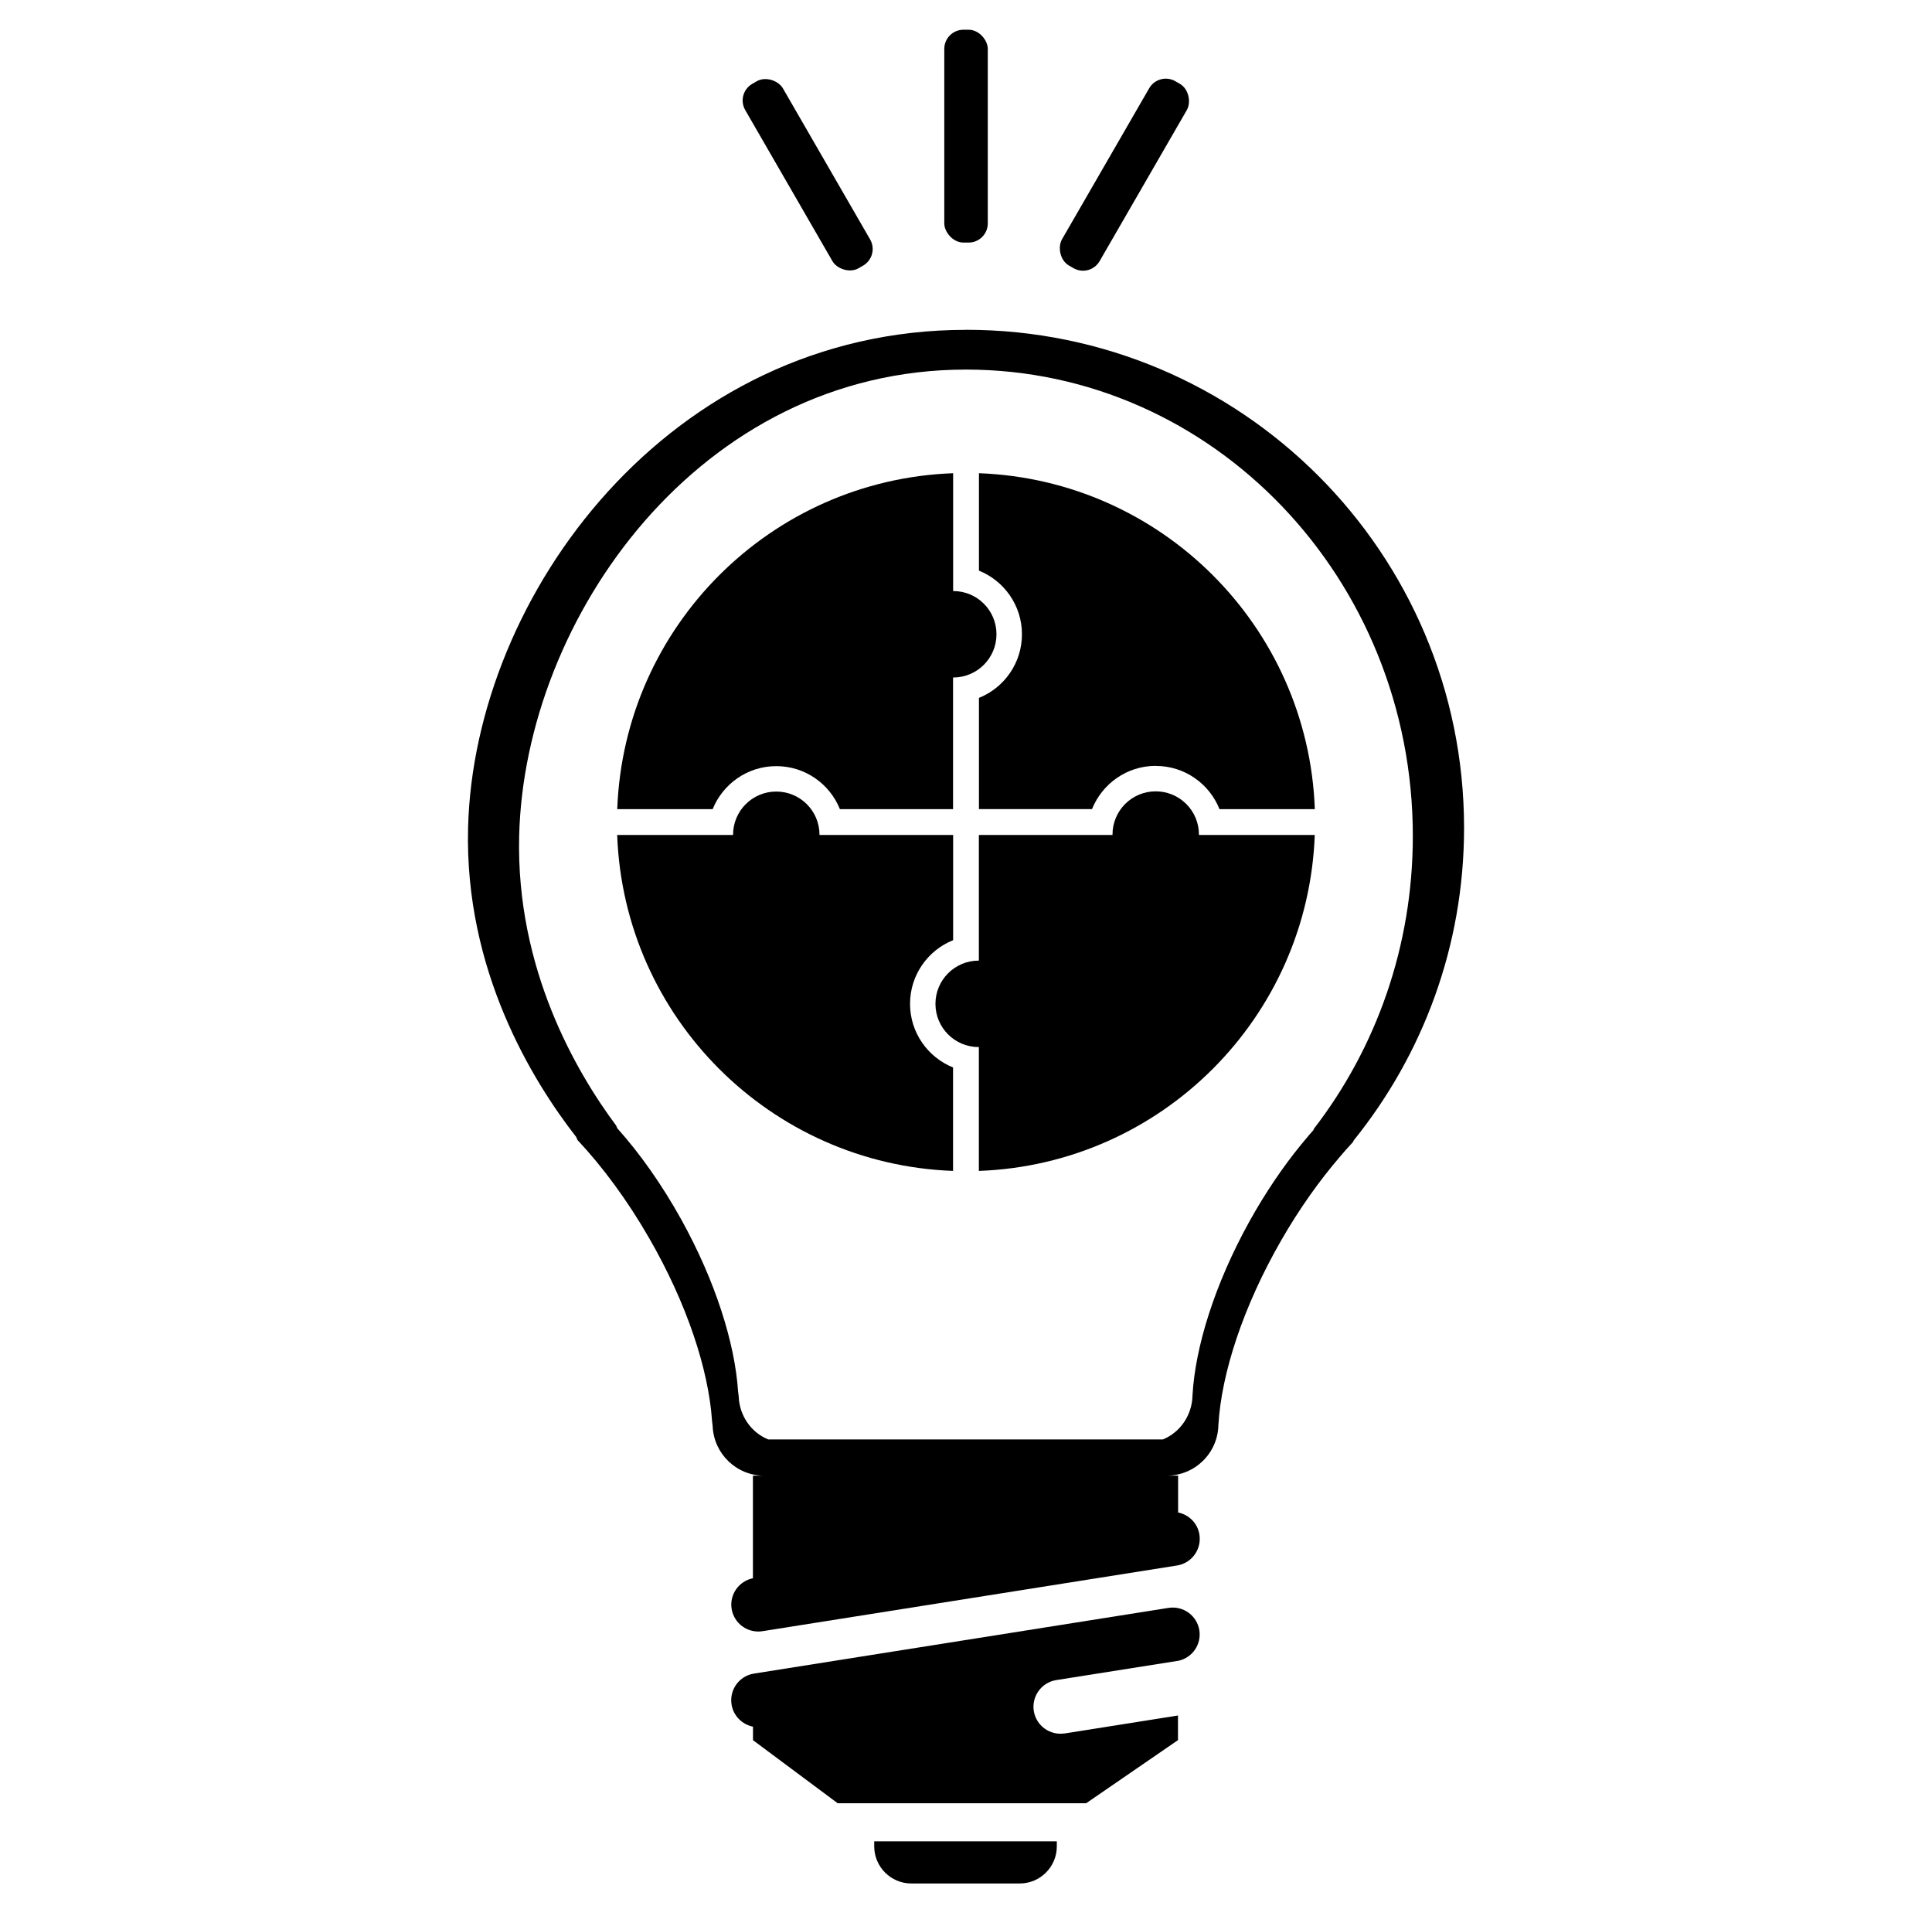 <?xml version="1.0" encoding="UTF-8"?>
<svg id="_レイヤー_6" data-name="レイヤー 6" xmlns="http://www.w3.org/2000/svg" viewBox="0 0 282.08 279.29">
  <path d="M155.45,253.04c-2.15.34-4.17-1.13-4.51-3.27-.34-2.15,1.13-4.17,3.27-4.51l17.89-2.83c2-.46,3.33-2.38,3.01-4.44-.34-2.15-2.36-3.61-4.51-3.27l-60.52,9.59c-2.15.34-3.61,2.36-3.27,4.51.27,1.68,1.56,2.92,3.13,3.24v1.97h0l12.37,9.21h36.27l13.4-9.21h.01v-3.6l-16.54,2.62Z"/>
  <path d="M127.63,268.8h26.67v.73c0,2.99-2.43,5.42-5.42,5.42h-15.82c-2.99,0-5.42-2.43-5.42-5.42v-.73h0Z"/>
  <path d="M141.05,48.15c-43.31,0-71.86,38.7-72.71,72.71-.52,20.7,9.28,36.77,15.82,45.16h-.02s.18.4.18.4c3.66,3.91,7.25,8.75,10.43,14.27,5.54,9.59,8.7,19.23,9.21,26.71.02.26.05.51.09.76.15,4.03,3.46,7.26,7.53,7.26h-1.65v14.97c-2.05.42-3.44,2.37-3.11,4.46.34,2.15,2.36,3.61,4.51,3.27l60.52-9.59c2.15-.34,3.61-2.36,3.27-4.51-.26-1.67-1.54-2.91-3.11-3.23v-5.38h-1.65c4.11,0,7.44-3.29,7.53-7.37.43-7.52,3.6-17.31,9.22-27.06,2.61-4.53,5.5-8.59,8.48-12.07.28-.31.55-.63.82-.95.38-.42.75-.84,1.13-1.25l.12-.25c10.06-12.48,16.1-28.33,16.1-45.61,0-40.16-32.56-72.71-72.71-72.71ZM191.85,164.76l-.1.23c-.34.38-.68.77-1.01,1.17-.24.3-.49.59-.74.89-2.67,3.26-5.26,7.07-7.61,11.31-5.05,9.13-7.89,18.3-8.28,25.34-.06,2.94-1.84,5.42-4.33,6.43h-57.61c-2.46-.99-4.22-3.43-4.32-6.32-.04-.24-.07-.47-.09-.71-.46-7-3.29-16.03-8.26-25.02-2.86-5.16-6.08-9.7-9.36-13.36l-.17-.37h.02c-5.86-7.86-14.66-22.92-14.19-42.3.77-31.86,26.38-68.1,65.24-68.1,36.03,0,65.24,30.49,65.24,68.1,0,16.18-5.42,31.03-14.44,42.72Z"/>
  <path d="M168.75,111.81c4.22,0,7.83,2.61,9.3,6.31h13.92c-.97-26.65-22.39-48.06-49.04-49.04v14.22c3.68,1.49,6.28,5.08,6.28,9.29s-2.6,7.81-6.28,9.29v16.23h16.51c1.48-3.69,5.08-6.31,9.3-6.31Z"/>
  <path d="M175.05,121.89s0-.04,0-.06c0-3.48-2.82-6.31-6.31-6.31s-6.31,2.82-6.31,6.31c0,.02,0,.04,0,.06h-19.51v18.34s-.02,0-.03,0c-3.48,0-6.31,2.82-6.31,6.31s2.82,6.31,6.31,6.31c0,0,.02,0,.03,0v18.08c26.65-.97,48.06-22.39,49.04-49.04h-16.92Z"/>
  <path d="M139.19,86.28s-.02,0-.03,0v-17.2c-26.65.97-48.06,22.39-49.04,49.04h13.93c1.49-3.68,5.08-6.28,9.29-6.28s7.81,2.6,9.29,6.28h16.52v-19.22s.02,0,.03,0c3.48,0,6.31-2.82,6.31-6.31s-2.82-6.31-6.31-6.31Z"/>
  <path d="M139.16,137.24v-15.35h-19.51s0-.02,0-.03c0-3.48-2.82-6.31-6.31-6.31s-6.31,2.82-6.31,6.31c0,0,0,.02,0,.03h-16.92c.97,26.65,22.39,48.06,49.04,49.04v-15.1c-3.68-1.49-6.28-5.08-6.28-9.29s2.6-7.81,6.28-9.29Z"/>
  <g>
    <rect x="137.87" y="4.34" width="6.35" height="31.07" rx="2.8" ry="2.8"/>
    <rect x="160.99" y="9.97" width="6.35" height="31.07" rx="2.8" ry="2.8" transform="translate(34.75 -78.67) rotate(30)"/>
    <rect x="114.76" y="9.97" width="6.35" height="31.07" rx="2.8" ry="2.8" transform="translate(232.81 -11.37) rotate(150)"/>
  </g>
</svg>